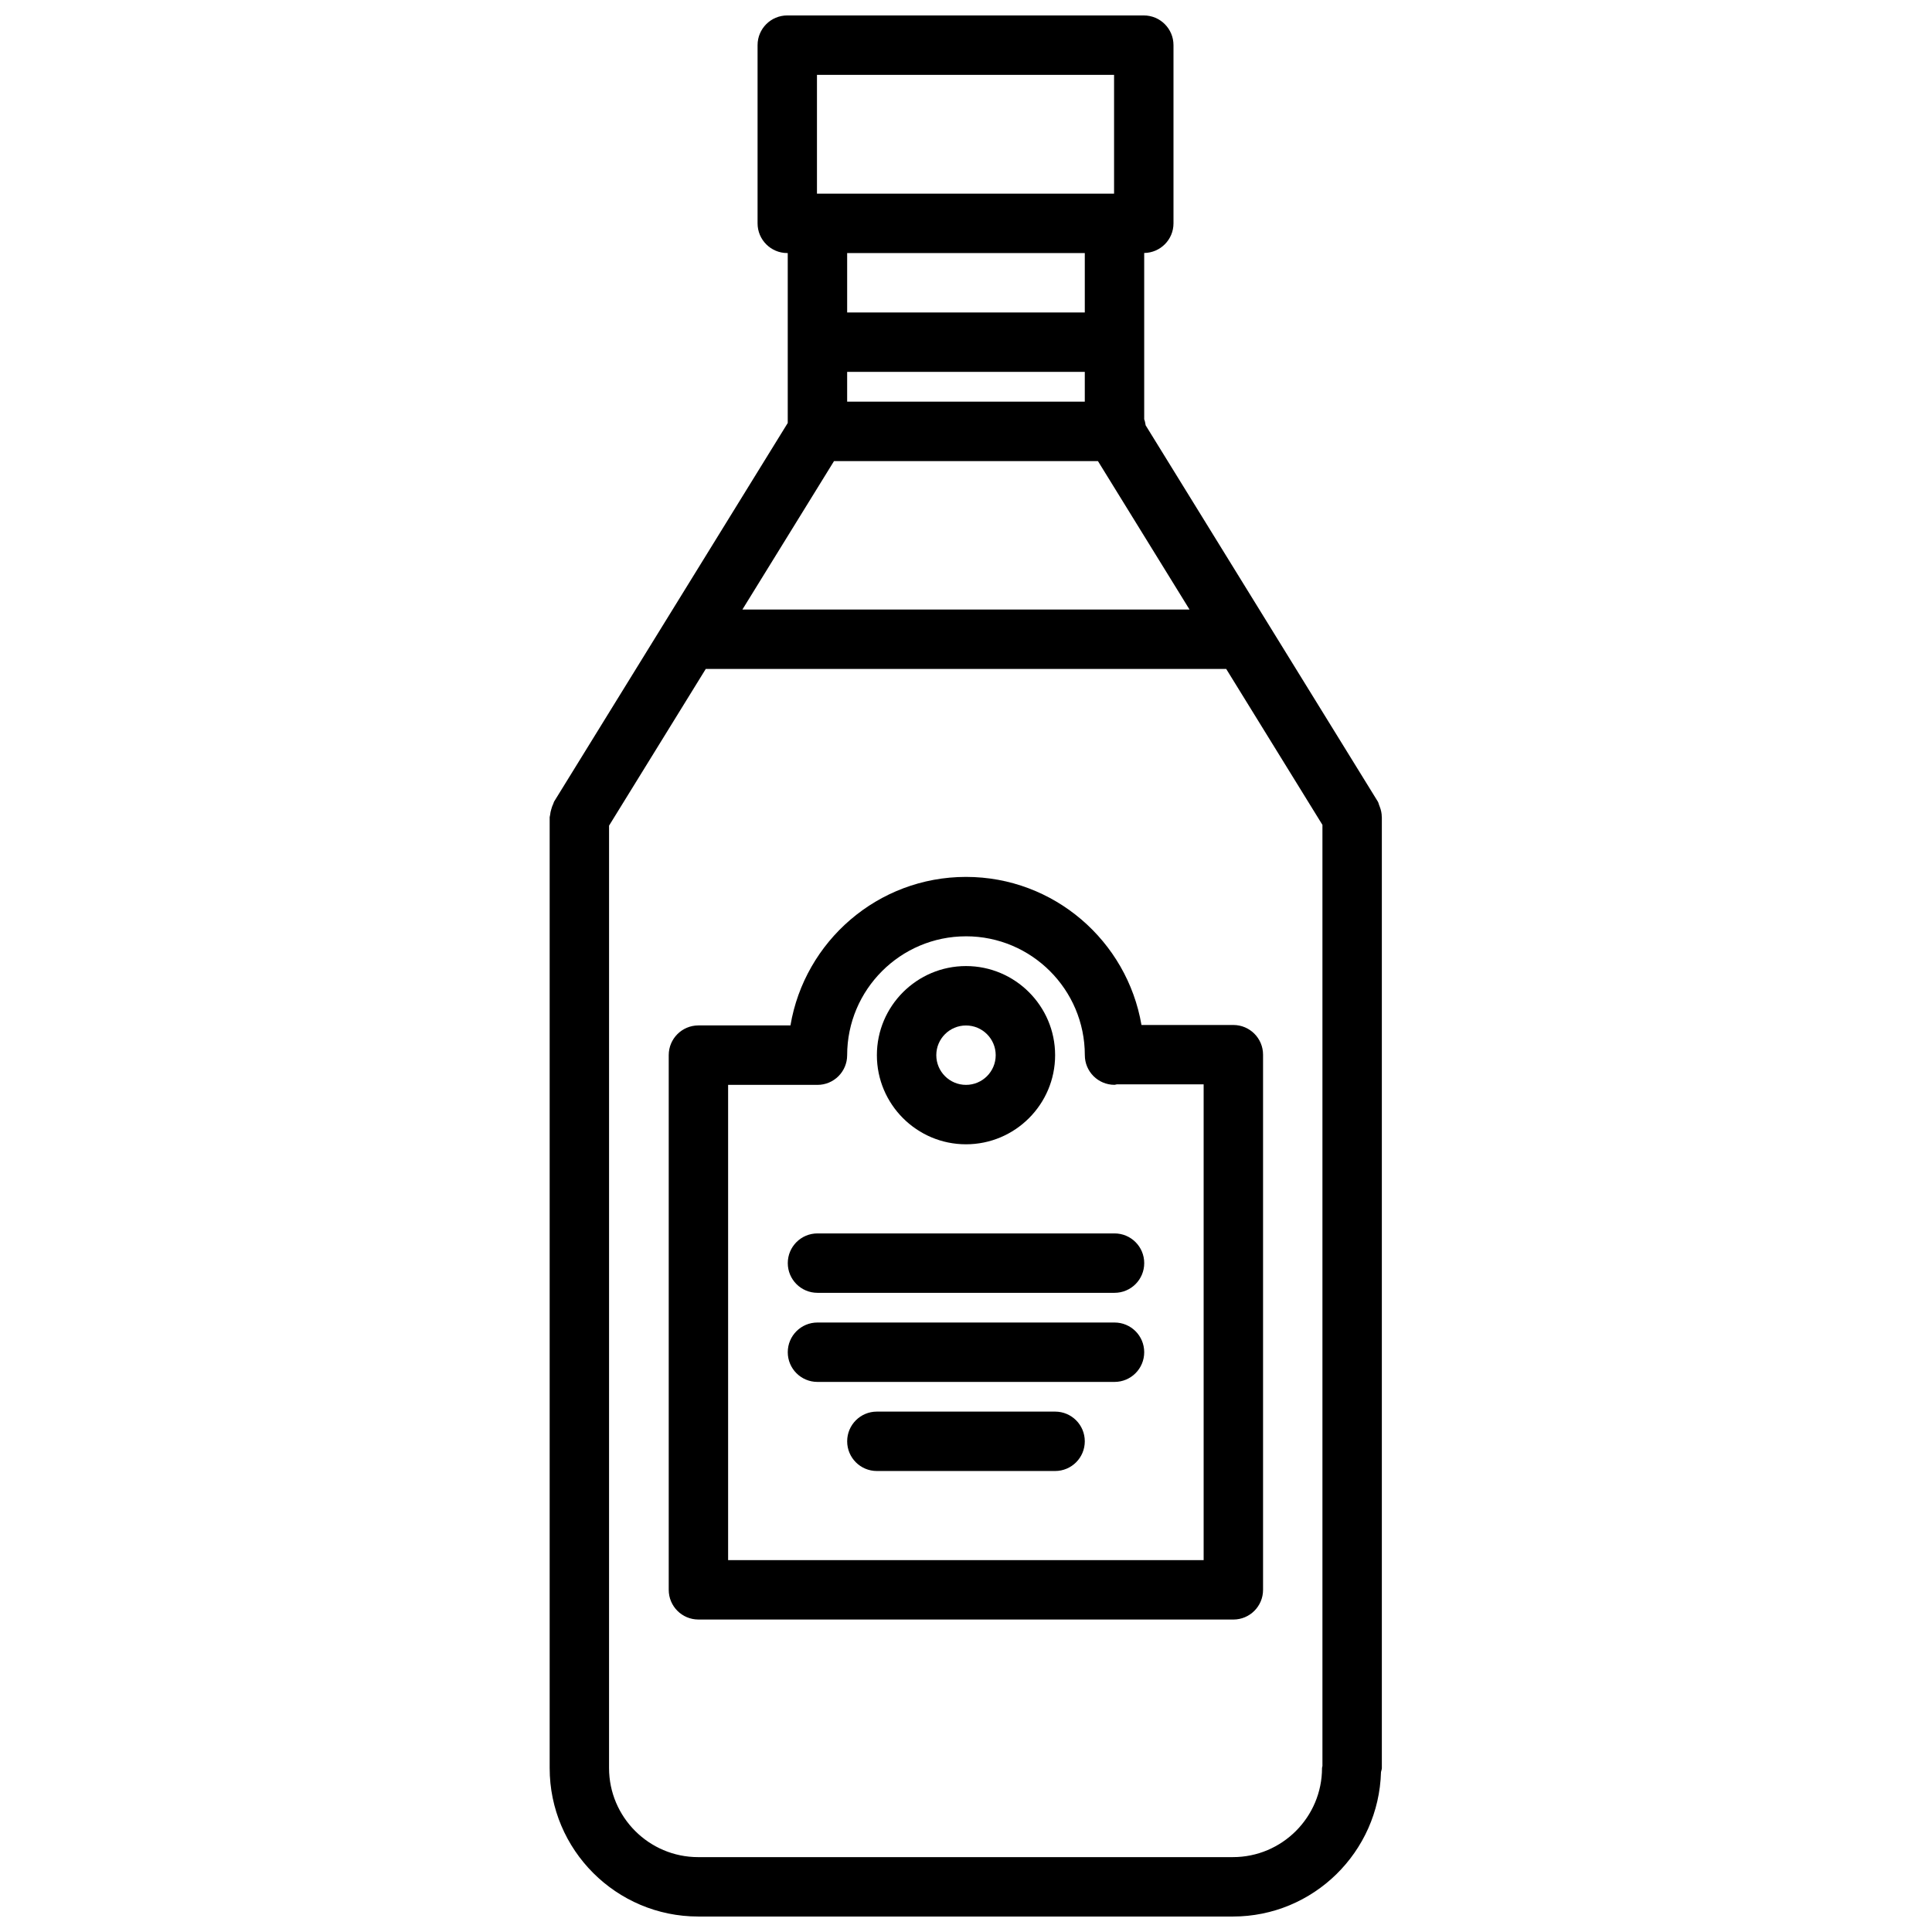 <?xml version="1.0" encoding="UTF-8"?>
<!-- Uploaded to: SVG Repo, www.svgrepo.com, Generator: SVG Repo Mixer Tools -->
<svg width="800px" height="800px" version="1.1" viewBox="144 144 512 512" xmlns="http://www.w3.org/2000/svg">
 <defs>
  <clipPath id="a">
   <path d="m289 148.09h222v503.81h-222z"/>
  </clipPath>
 </defs>
 <g clip-path="url(#a)">
  <path d="m329.02 651.9h141.71c21.332 0 38.668-17.09 39.25-38.289 0.059-0.363 0.223-0.691 0.223-1.07v-251.97c0-0.023-0.016-0.047-0.016-0.07-0.008-0.945-0.195-1.852-0.551-2.754-0.047-0.125-0.086-0.242-0.141-0.363-0.141-0.316-0.164-0.645-0.348-0.945l-61.535-99.723c-0.117-0.535-0.164-1.094-0.387-1.59v-44.082c4.297-0.062 7.762-3.543 7.762-7.848v-47.234c0-4.344-3.519-7.871-7.871-7.871h-94.48c-4.352 0-7.871 3.527-7.871 7.871v47.23c0 4.344 3.519 7.871 7.871 7.871l0.125 0.004v45.027l-61.922 100.34c-0.109 0.164-0.109 0.363-0.195 0.535-0.242 0.48-0.41 0.977-0.551 1.504-0.148 0.504-0.27 0.992-0.309 1.512-0.016 0.203-0.117 0.379-0.117 0.582v251.97c-0.008 21.703 17.656 39.359 39.352 39.359zm141.71-15.742h-141.71c-13.02 0-23.617-10.598-23.617-23.617l0.004-249.74 25.629-41.527h137.92l25.504 41.328v249.41c-0.016 0.18-0.109 0.34-0.109 0.527 0 13.02-10.586 23.617-23.613 23.617zm-39.25-385.71h-62.977v-7.894h62.977zm-66.457 15.746h69.941l24.27 39.336h-118.49zm-4.519-102.36h78.734v31.488h-78.734zm70.977 47.234v15.742h-62.977v-15.742z"/>
 </g>
 <path d="m400 447.25c13.02 0 23.617-10.598 23.617-23.617 0-13.02-10.598-23.617-23.617-23.617s-23.617 10.598-23.617 23.617c0 13.023 10.594 23.617 23.617 23.617zm0-31.488c4.344 0 7.871 3.527 7.871 7.871s-3.527 7.871-7.871 7.871-7.871-3.527-7.871-7.871c-0.004-4.344 3.523-7.871 7.871-7.871z"/>
 <path d="m470.85 415.63h-24.348c-3.809-22.246-23.184-39.242-46.5-39.242-23.355 0-42.762 17.059-46.523 39.359h-24.387c-4.352 0-7.871 3.519-7.871 7.871v141.7c0 4.352 3.519 7.871 7.871 7.871l141.76 0.004c4.352 0 7.871-3.519 7.871-7.871v-141.82c0-4.344-3.519-7.871-7.871-7.871zm-70.848-23.5c17.367 0 31.488 14.121 31.488 31.488 0 4.352 3.519 7.871 7.871 7.871 0.211 0 0.402-0.109 0.605-0.125h23.012v126.09h-126.02v-125.95h23.676c4.352 0 7.871-3.519 7.871-7.871 0.004-17.367 14.125-31.5 31.492-31.5z"/>
 <path d="m352.77 478.74c0 4.352 3.519 7.871 7.871 7.871h78.719c4.352 0 7.871-3.519 7.871-7.871 0-4.352-3.519-7.871-7.871-7.871h-78.719c-4.352 0-7.871 3.519-7.871 7.871z"/>
 <path d="m439.36 494.48h-78.723c-4.352 0-7.871 3.519-7.871 7.871 0 4.352 3.519 7.871 7.871 7.871h78.719c4.352 0 7.871-3.519 7.871-7.871 0.004-4.356-3.516-7.871-7.867-7.871z"/>
 <path d="m423.61 518.09h-47.23c-4.352 0-7.871 3.519-7.871 7.871 0 4.352 3.519 7.871 7.871 7.871h47.23c4.352 0 7.871-3.519 7.871-7.871 0.004-4.352-3.516-7.871-7.871-7.871z"/>
</svg>